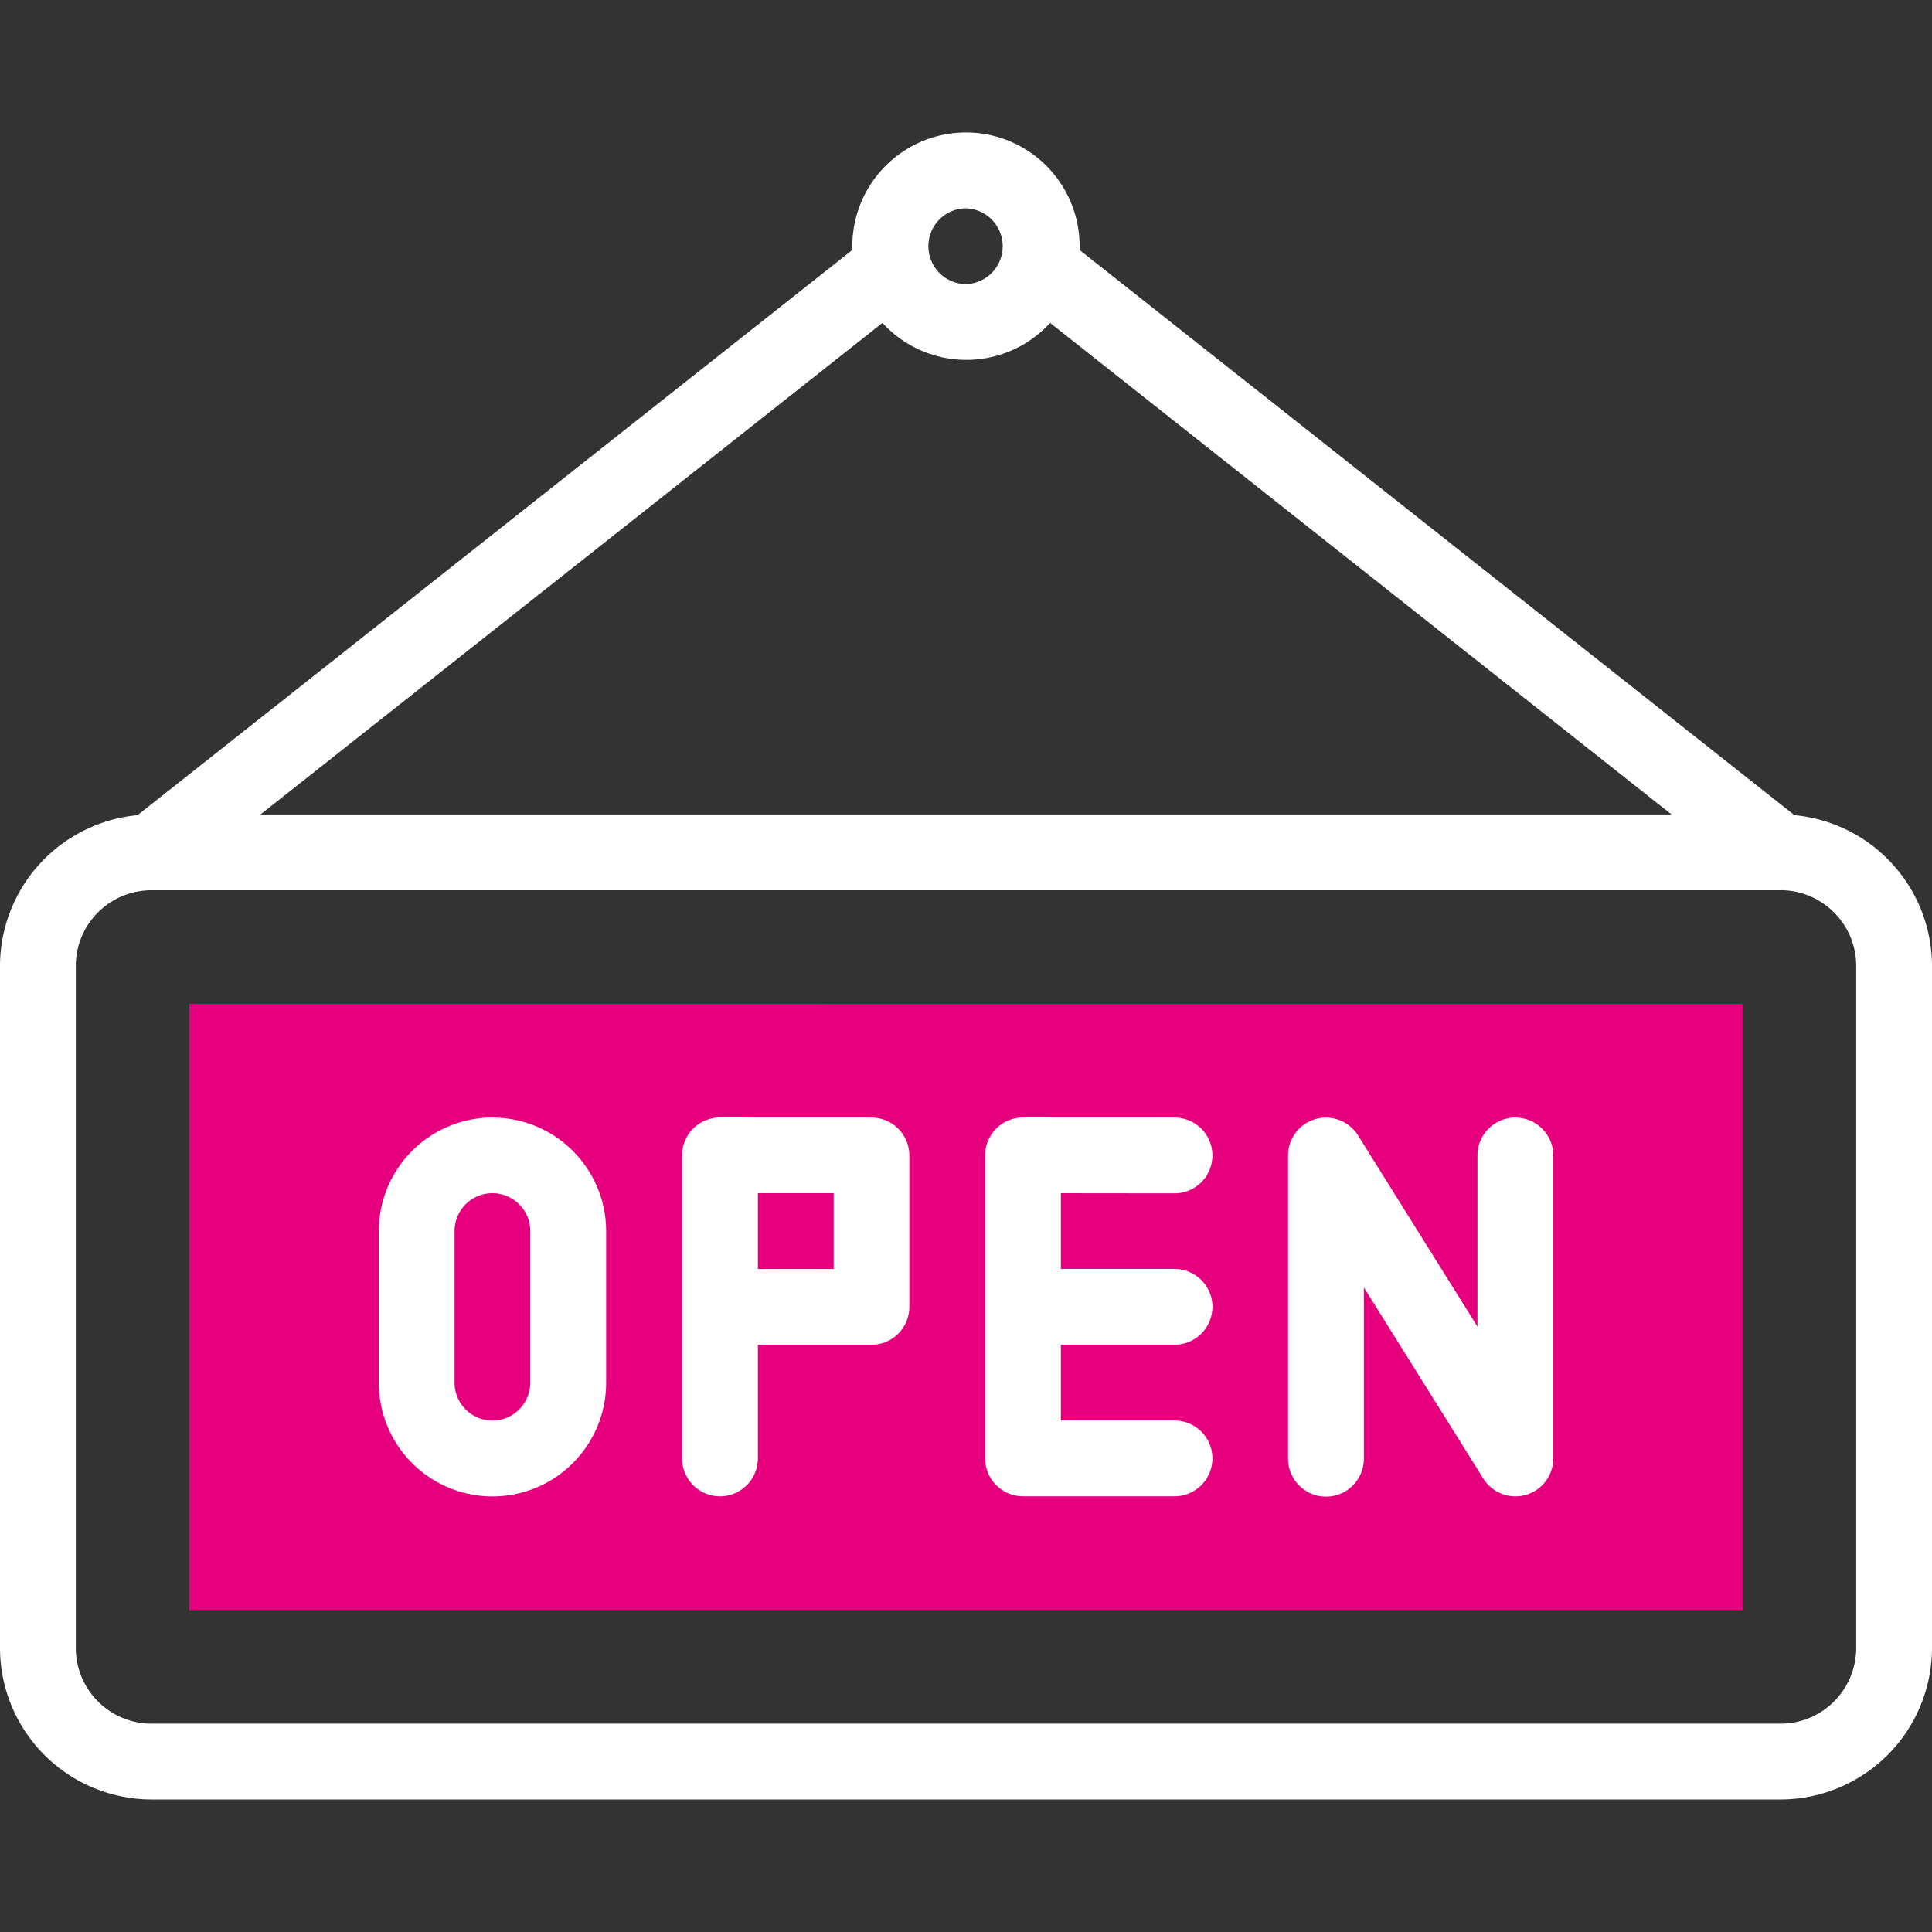 <?xml version="1.0" encoding="UTF-8"?><svg viewBox="0 0 30 30" width="30" height="30" xmlns="http://www.w3.org/2000/svg"><rect x="0" y="0" width="30" height="30" fill="#333333" stroke="none"/><g fill="none" fill-rule="nonzero"><path fill="#E6007E" d="M27.059 15.589V25H2.939v-9.412z"/><path d="M14.1 2.304a1.764 1.764 0 0 1 2.663 1.577l11.101 8.777A2.356 2.356 0 0 1 30 15v10.588a2.356 2.356 0 0 1-2.353 2.354H2.353A2.356 2.356 0 0 1 0 25.588V15a2.356 2.356 0 0 1 2.136-2.342l11.1-8.777a1.764 1.764 0 0 1 .865-1.577Zm13.547 11.52H2.353c-.65 0-1.176.526-1.176 1.176v10.588c0 .65.527 1.177 1.176 1.177h25.294c.65 0 1.176-.527 1.176-1.177V15c0-.65-.527-1.176-1.176-1.177Zm-4.117 3.53c.325 0 .588.262.589.587v4.705a.588.588 0 0 1-1.087.312l-1.854-2.967v2.66a.588.588 0 0 1-1.177 0v-4.706a.588.588 0 0 1 1.088-.312l1.853 2.967v-2.659c0-.324.264-.587.588-.588Zm-15.884 0c.975 0 1.765.79 1.766 1.764v2.353a1.765 1.765 0 1 1-3.53 0v-2.353a1.766 1.766 0 0 1 1.764-1.765Zm5.886 0a.588.588 0 0 1 .588.587v2.353a.588.588 0 0 1-.588.588h-1.764v1.764a.588.588 0 1 1-1.177 0v-4.705c0-.325.263-.588.588-.588Zm4.706 0a.588.588 0 1 1 0 1.176l-1.765-.002v1.176h1.765a.588.588 0 1 1 0 1.177h-1.765v1.177h1.765a.588.588 0 1 1 0 1.176h-2.353a.588.588 0 0 1-.588-.588v-4.705c0-.325.263-.588.588-.588ZM7.646 18.528a.588.588 0 0 0-.588.589v2.353a.588.588 0 1 0 1.176 0v-2.353a.588.588 0 0 0-.588-.589Zm5.299 0h-1.177v1.177h1.177V18.53Zm3.361-13.514a1.762 1.762 0 0 1-2.603 0l-9.658 7.633h21.91Zm-1.302-1.78a.589.589 0 1 0 .002 1.178.589.589 0 0 0-.002-1.177Z" fill="#FFF"/></g></svg>